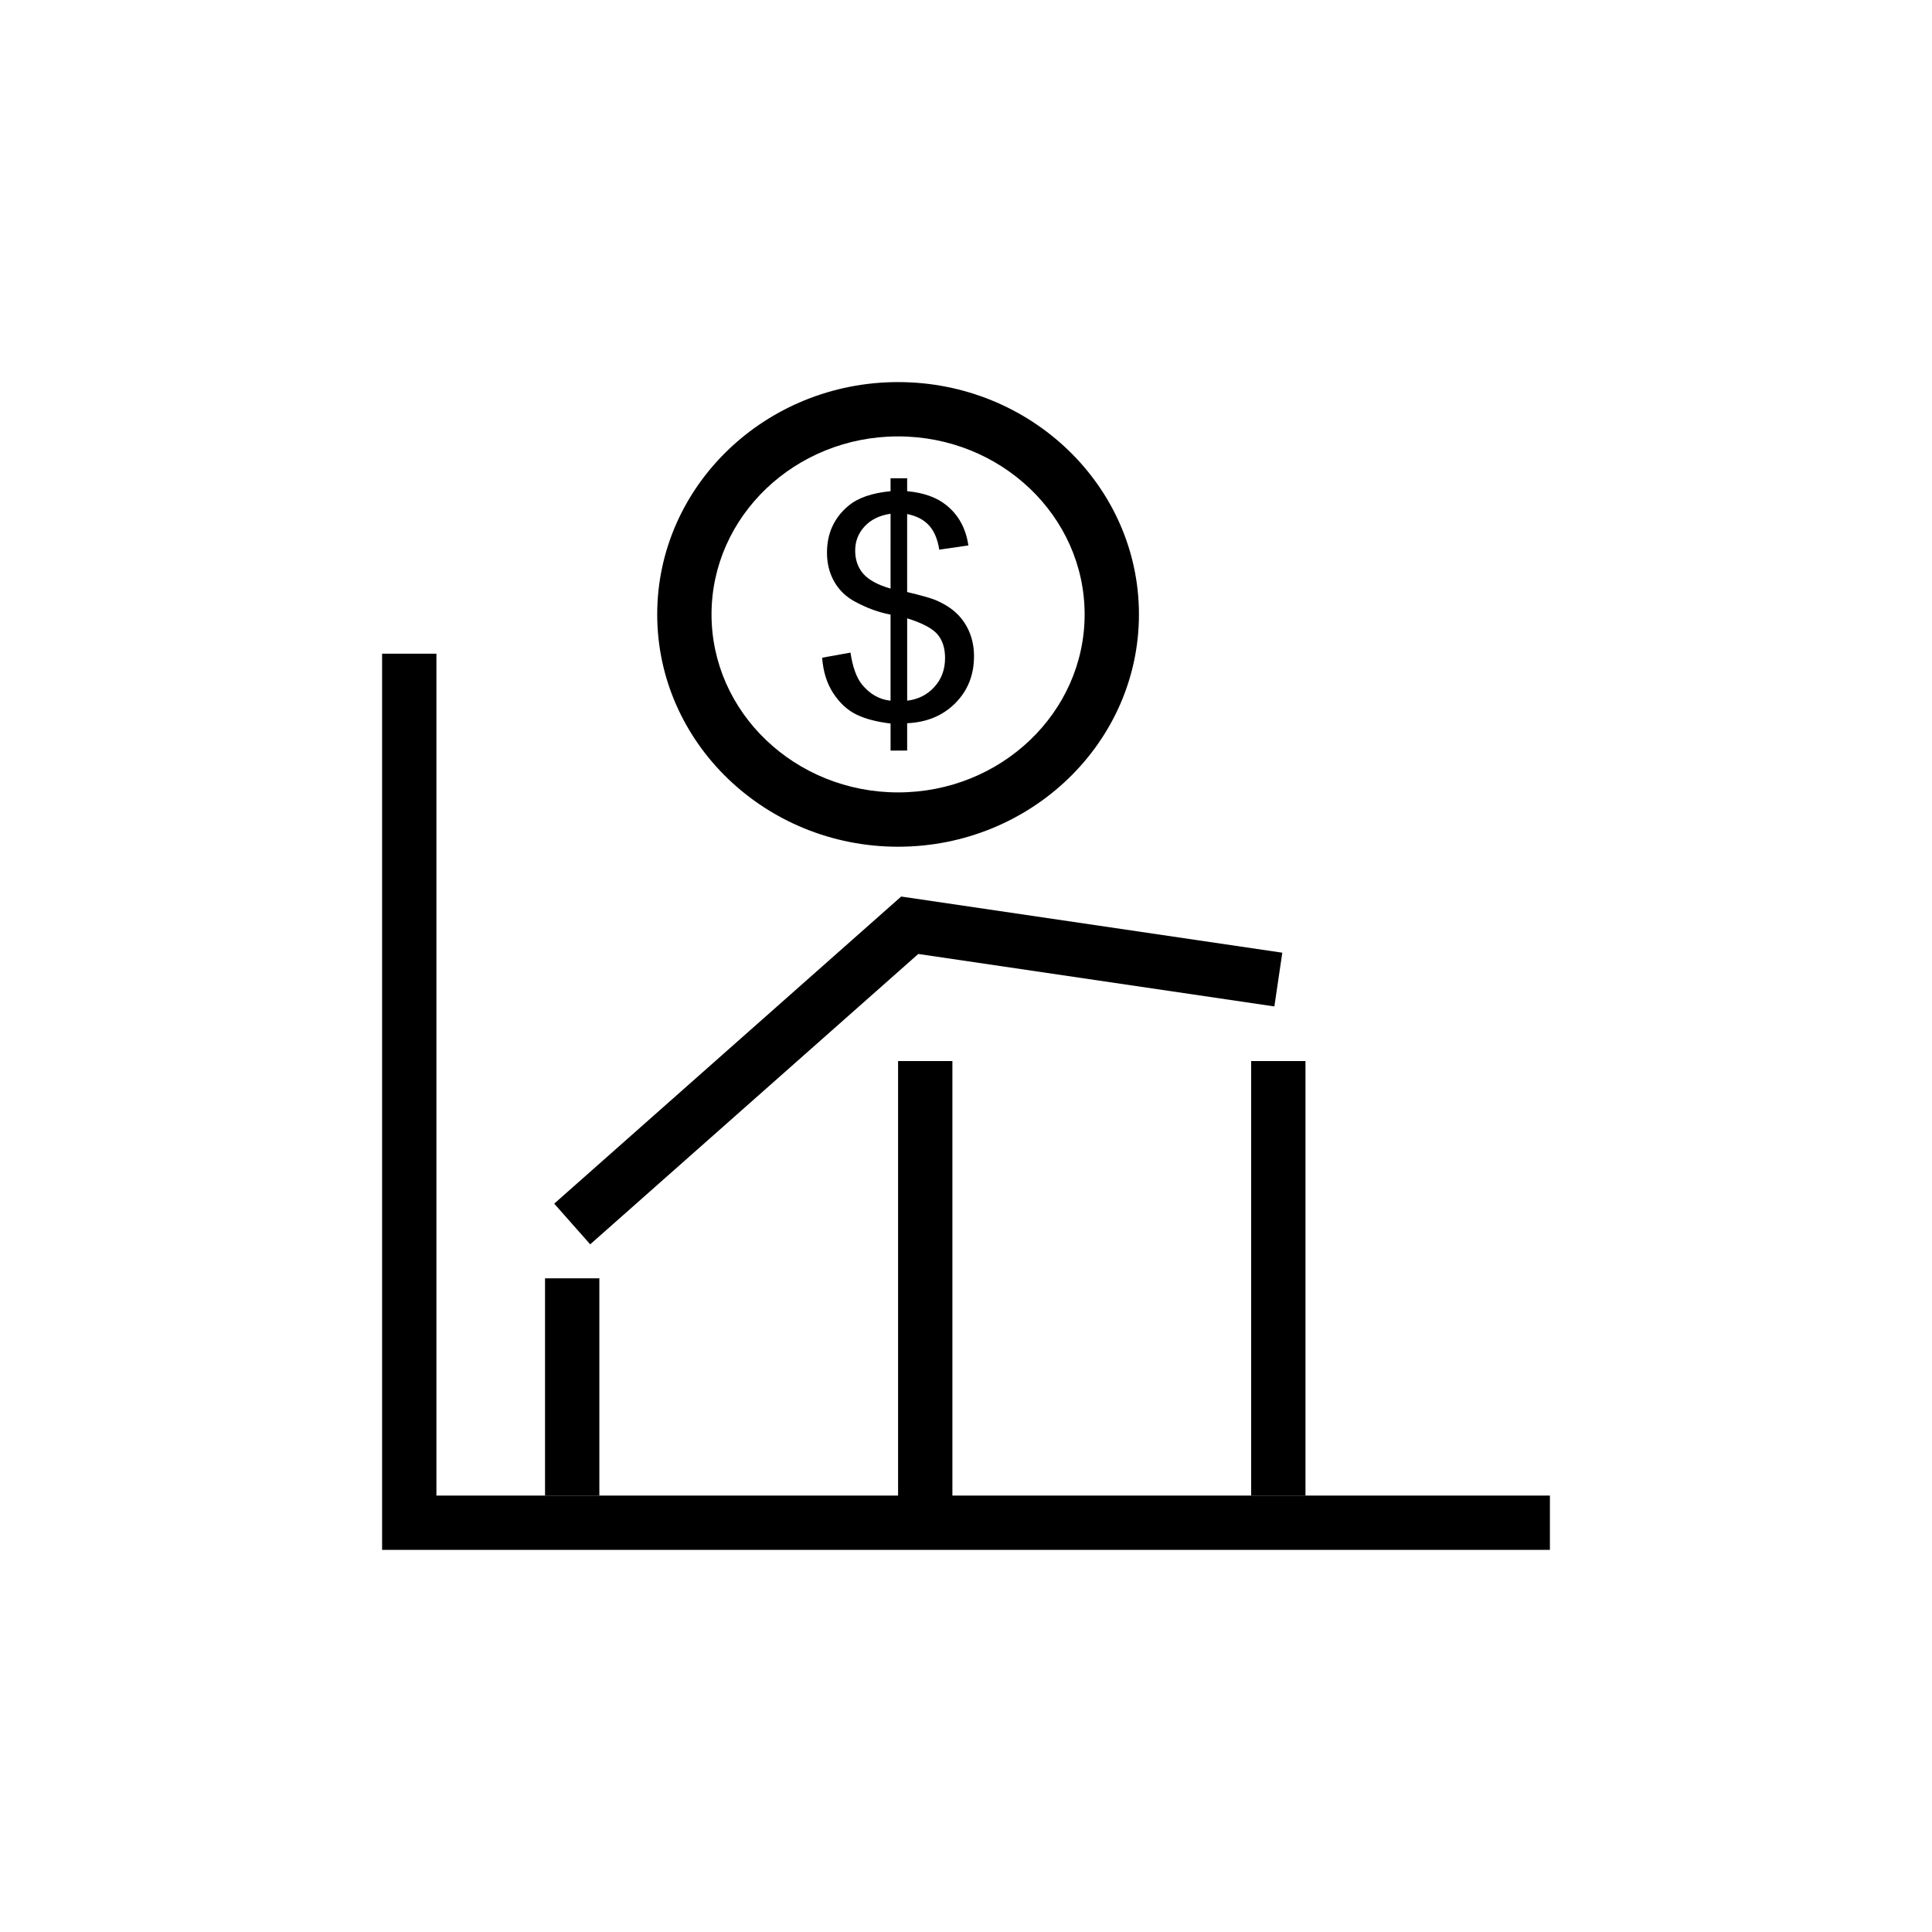 <?xml version="1.0" encoding="UTF-8"?>
<!-- Uploaded to: SVG Repo, www.svgrepo.com, Generator: SVG Repo Mixer Tools -->
<svg fill="#000000" width="800px" height="800px" version="1.1" viewBox="144 144 512 512" xmlns="http://www.w3.org/2000/svg">
 <g>
  <path d="m380.01 342.91v-7.168c-3.734-0.453-6.769-1.254-9.109-2.41s-4.359-3.019-6.059-5.594-2.691-5.723-2.969-9.438l7.512-1.355c0.582 3.852 1.605 6.68 3.07 8.48 2.102 2.551 4.621 3.969 7.551 4.262v-22.816c-3.07-0.559-6.211-1.699-9.418-3.426-2.379-1.277-4.211-3.039-5.5-5.297-1.285-2.254-1.93-4.816-1.93-7.688 0-5.098 1.883-9.223 5.644-12.387 2.516-2.121 6.254-3.426 11.203-3.902v-3.426h4.398v3.426c4.344 0.398 7.785 1.621 10.332 3.664 3.266 2.602 5.231 6.172 5.894 10.711l-7.719 1.117c-0.441-2.812-1.363-4.973-2.762-6.473-1.398-1.5-3.312-2.488-5.746-2.965v20.668c3.762 0.902 6.25 1.605 7.469 2.109 2.324 0.984 4.219 2.176 5.684 3.586 1.465 1.41 2.594 3.082 3.383 5.019 0.789 1.938 1.184 4.035 1.184 6.293 0 4.965-1.645 9.105-4.938 12.426-3.293 3.32-7.551 5.098-12.781 5.336v7.246zm0-62.762c-2.906 0.426-5.195 1.539-6.867 3.344-1.672 1.805-2.512 3.941-2.512 6.414 0 2.441 0.711 4.488 2.137 6.133 1.426 1.645 3.836 2.961 7.242 3.941zm4.398 49.539c2.906-0.344 5.305-1.551 7.199-3.625 1.895-2.07 2.844-4.633 2.844-7.688 0-2.602-0.672-4.691-2.012-6.273-1.344-1.578-4.019-2.992-8.031-4.242z"/>
  <path d="m382 368.39c-35.199 0-63.832-27.617-63.832-61.566s28.633-61.566 63.832-61.566c35.195 0 63.832 27.617 63.832 61.566s-28.637 61.566-63.832 61.566zm0-108.74c-27.262 0-49.438 21.164-49.438 47.172 0 26.008 22.18 47.172 49.438 47.172 27.262 0 49.438-21.164 49.438-47.172 0-26.008-22.176-47.172-49.438-47.172z"/>
  <path d="m554.74 554.74h-309.48v-237.51h14.395v223.11h295.09z"/>
  <path d="m288.44 482.77h14.395v57.578h-14.395z"/>
  <path d="m382 425.19h14.395v122.36h-14.395z"/>
  <path d="m475.57 425.19h14.395v115.16h-14.395z"/>
  <path d="m300.41 473.76-9.539-10.781 91.953-81.387 101 14.883-2.102 14.242-94.367-13.906z"/>
 </g>
</svg>